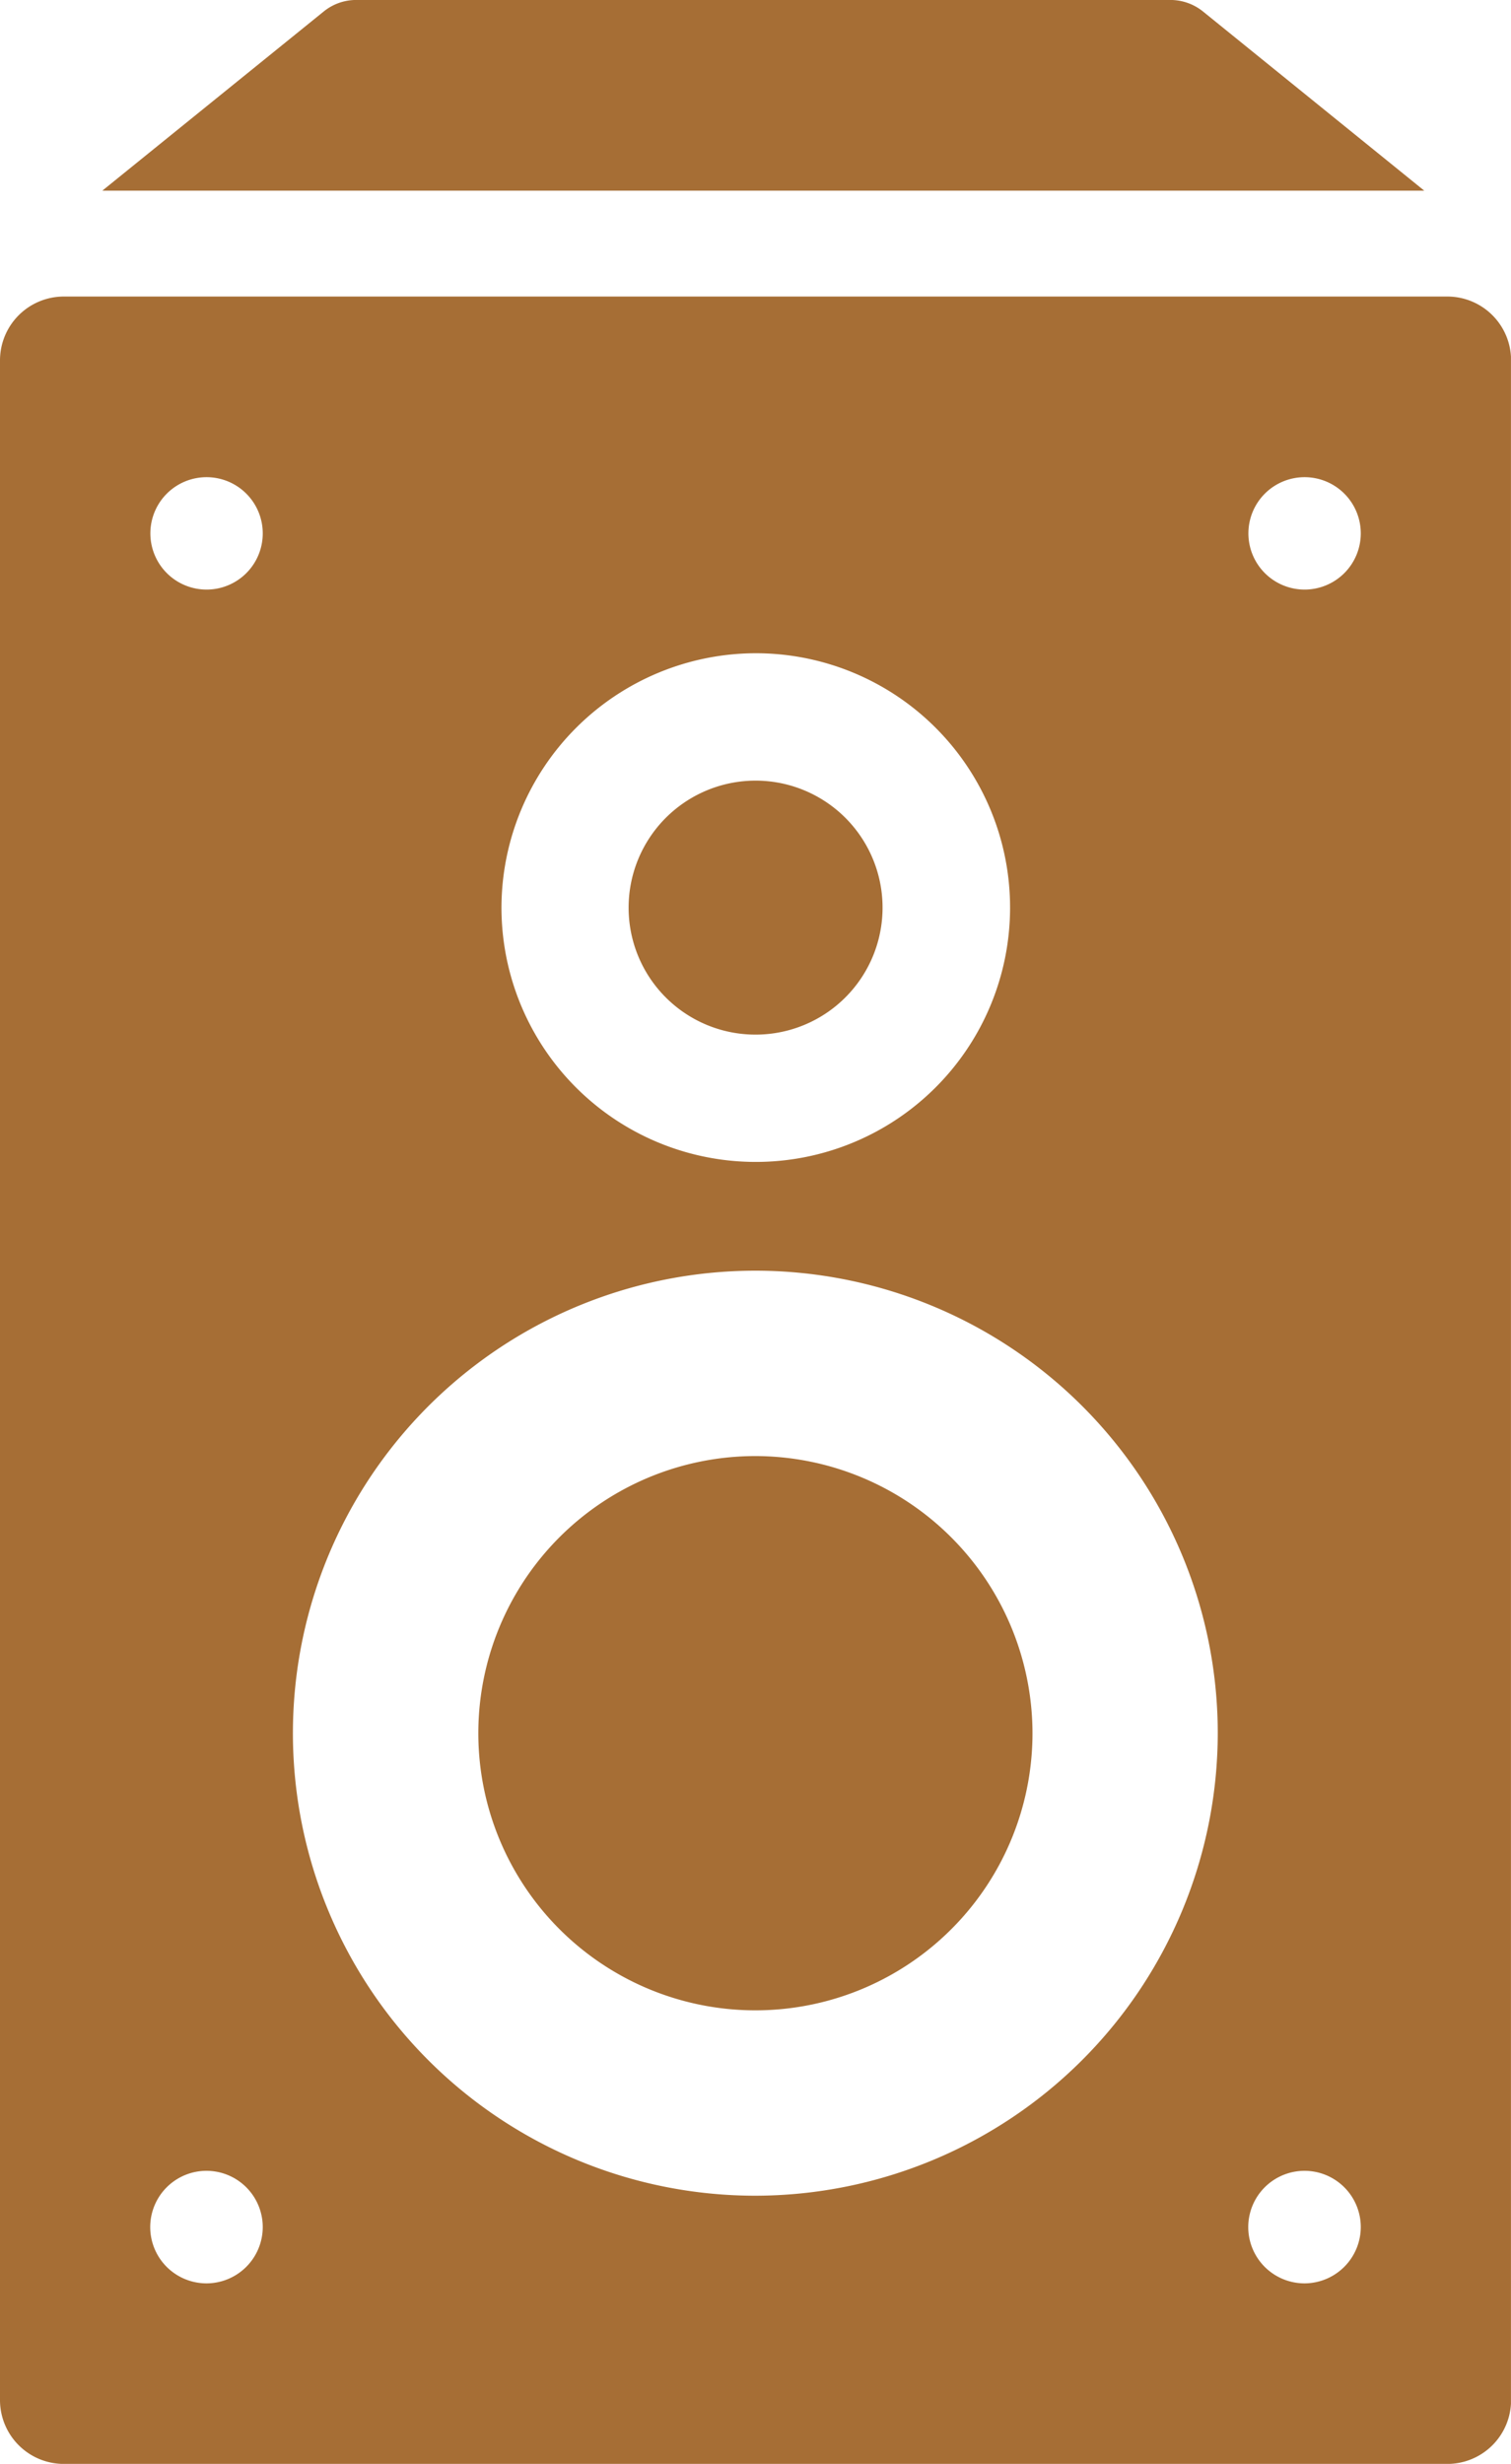 <svg id="Group_23" data-name="Group 23" xmlns="http://www.w3.org/2000/svg" xmlns:xlink="http://www.w3.org/1999/xlink" width="41.521" height="67.692" viewBox="0 0 41.521 67.692">
  <defs>
    <clipPath id="clip-path">
      <rect id="Rectangle_40" data-name="Rectangle 40" width="41.52" height="67.692" fill="none"/>
    </clipPath>
  </defs>
  <g id="Group_22" data-name="Group 22" transform="translate(0 0)" clip-path="url(#clip-path)">
    <path id="Path_31" data-name="Path 31" d="M37.368,5.239,31.3.326A1.429,1.429,0,0,0,30.38,0H8.026a1.415,1.415,0,0,0-.911.326L1.043,5.239Z" transform="translate(1.769 -0.001)" fill="#a66e35"/>
    <path id="Path_32" data-name="Path 32" d="M12.491,14.838A7.614,7.614,0,1,0,20.1,22.446a7.624,7.624,0,0,0-7.614-7.608" transform="translate(8.272 25.166)" fill="#a66e35"/>
    <path id="Path_33" data-name="Path 33" d="M9.9,14.933a3.489,3.489,0,1,0-3.491-3.486A3.486,3.486,0,0,0,9.9,14.933" transform="translate(10.865 13.492)" fill="#a66e35"/>
    <path id="Path_34" data-name="Path 34" d="M39.779,3.022H1.75A1.755,1.755,0,0,0,0,4.774V60.819a1.755,1.755,0,0,0,1.75,1.75H39.779a1.752,1.752,0,0,0,1.744-1.75V4.774a1.752,1.752,0,0,0-1.744-1.752m-19.016,9.8a6.988,6.988,0,1,1-6.983,6.988,7,7,0,0,1,6.983-6.988M5.678,57.608A1.546,1.546,0,1,1,7.22,56.06a1.548,1.548,0,0,1-1.542,1.548m0-46.535A1.544,1.544,0,1,1,7.22,9.536a1.542,1.542,0,0,1-1.542,1.537M20.763,55.2a12.707,12.707,0,1,1,12.7-12.712A12.723,12.723,0,0,1,20.763,55.2m15.088,2.408a1.546,1.546,0,1,1,1.542-1.548,1.55,1.55,0,0,1-1.542,1.548m0-46.535a1.544,1.544,0,1,1,1.542-1.537,1.544,1.544,0,0,1-1.542,1.537" transform="translate(0 5.125)" fill="#a66e35"/>
  </g>
</svg>